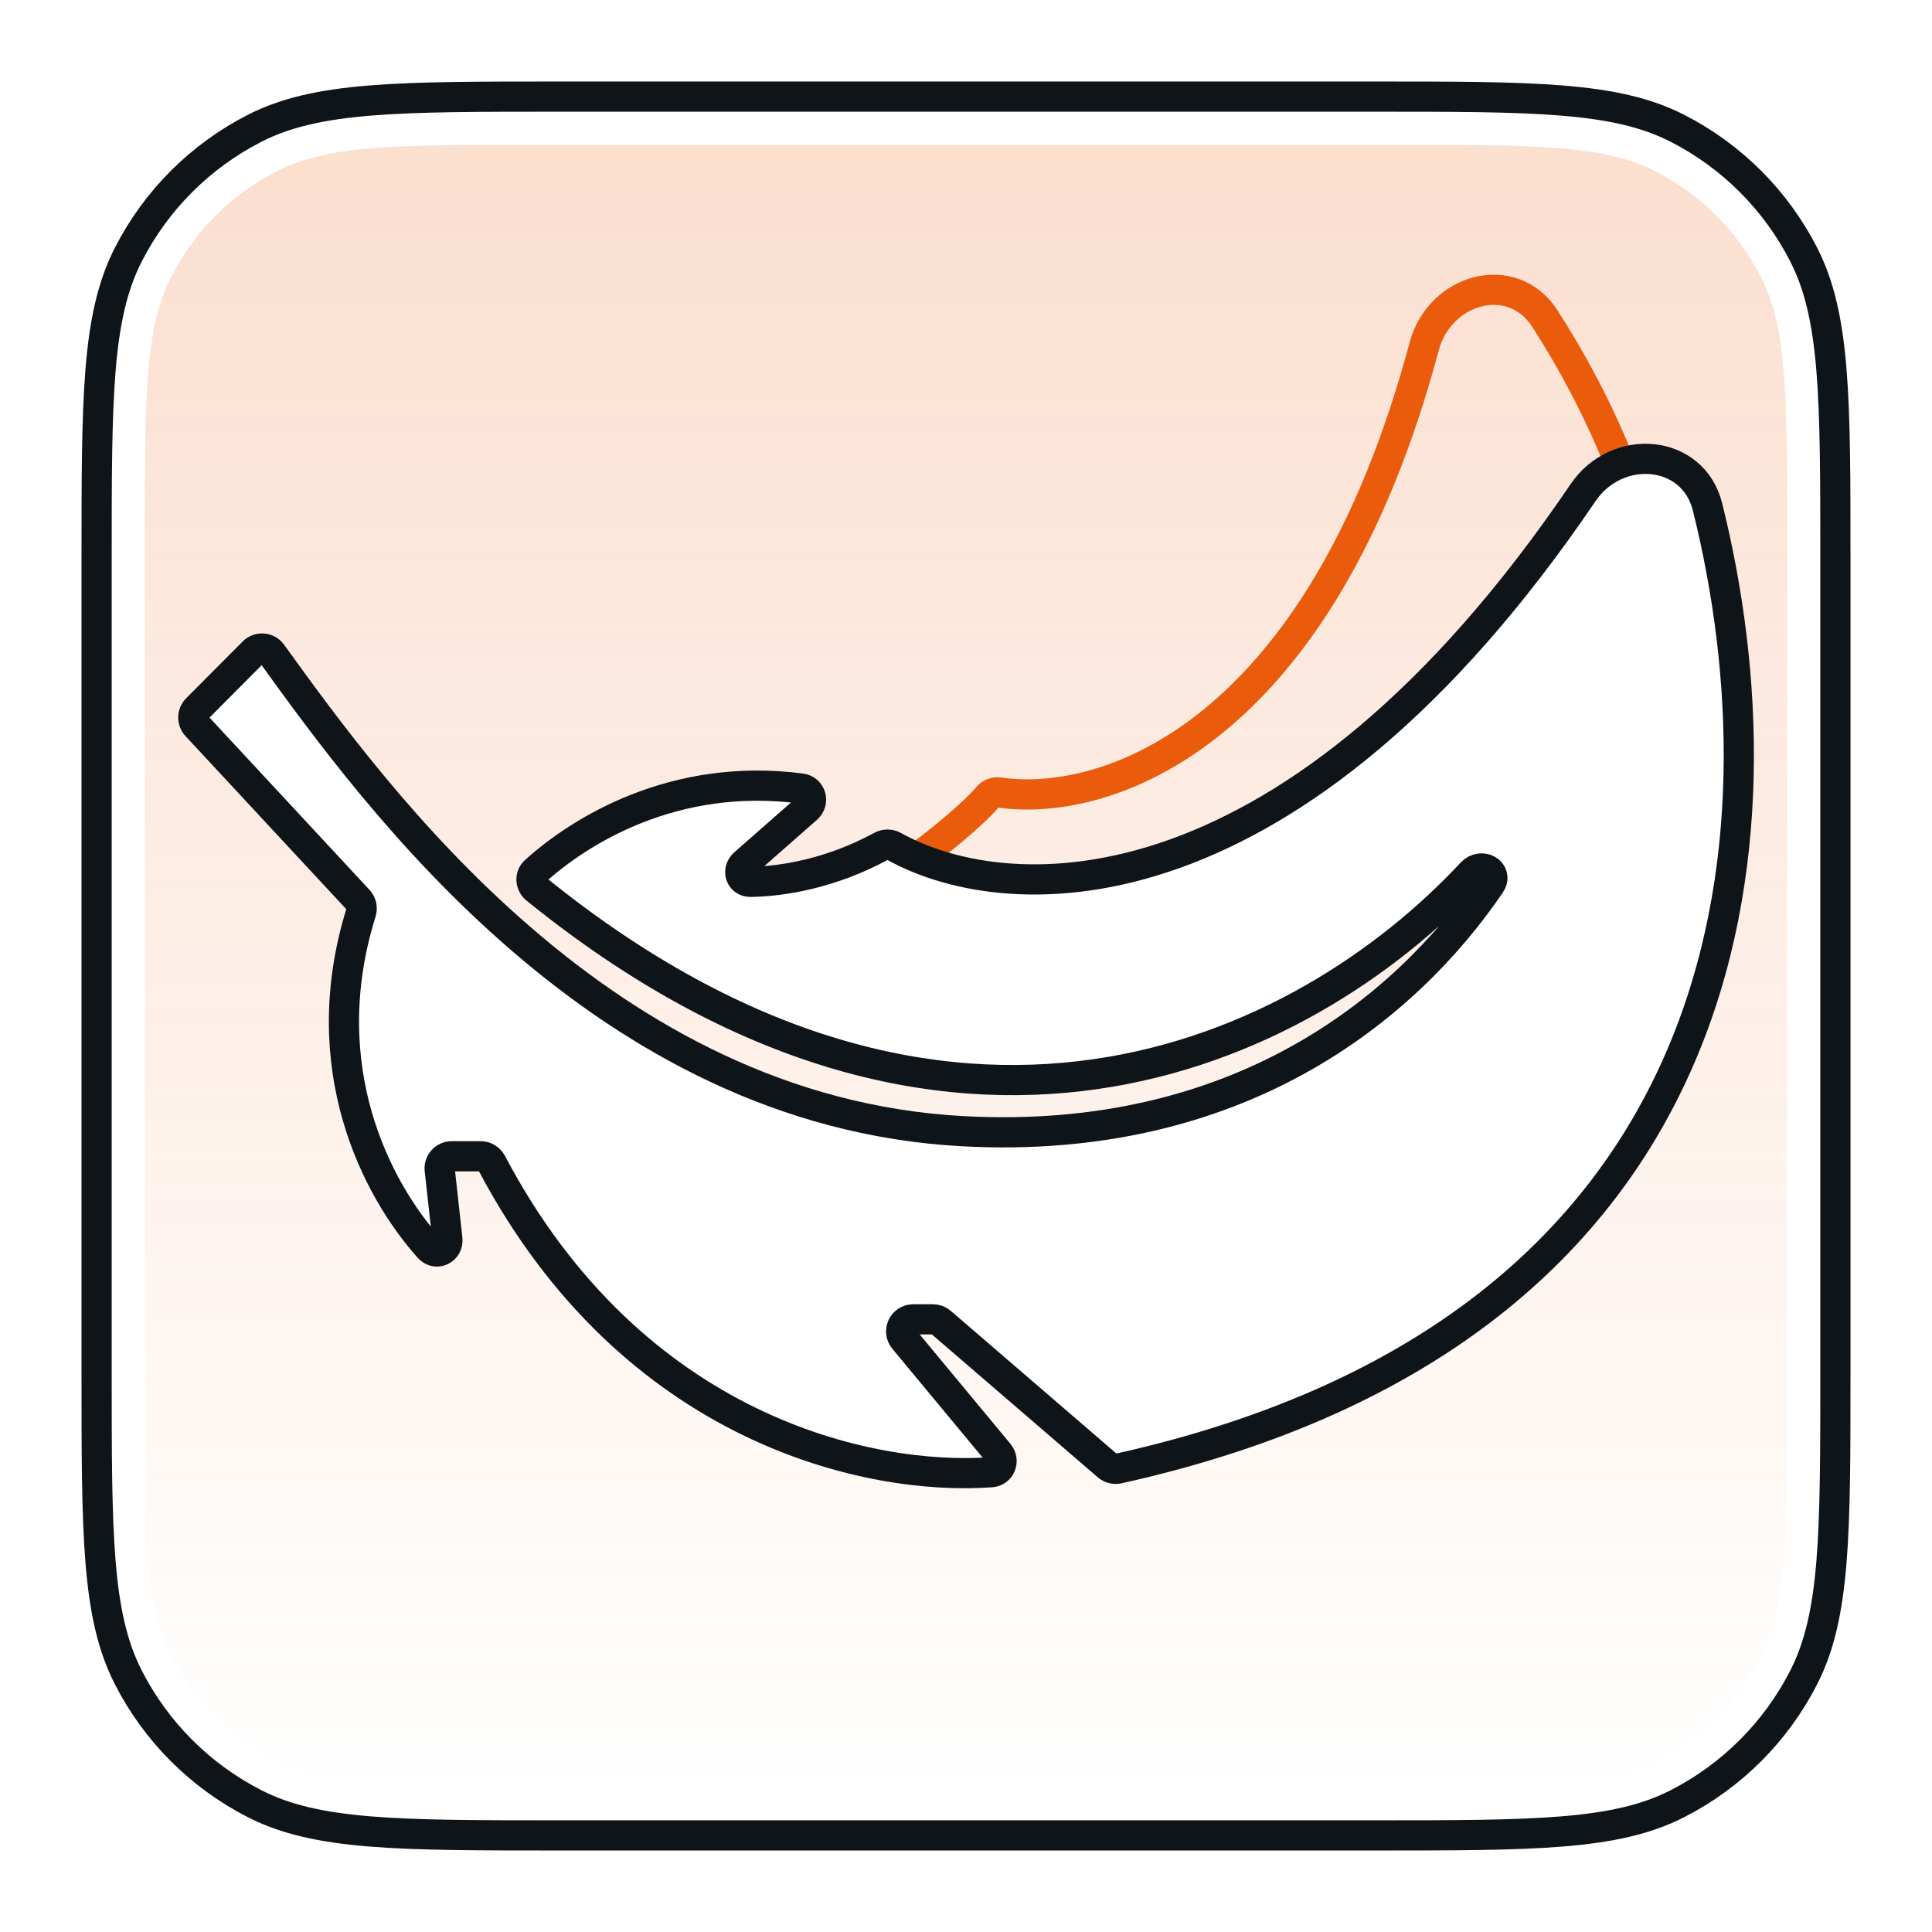 <?xml version="1.0" encoding="UTF-8"?> <svg xmlns="http://www.w3.org/2000/svg" width="64" height="64" viewBox="0 0 64 64" fill="none"><path d="M3.2 18.56C3.2 13.183 3.2 10.495 4.247 8.442C5.167 6.635 6.636 5.167 8.442 4.246C10.495 3.2 13.184 3.2 18.56 3.2H45.44C50.817 3.2 53.505 3.2 55.559 4.246C57.365 5.167 58.834 6.635 59.754 8.442C60.8 10.495 60.8 13.183 60.8 18.56V45.44C60.8 50.816 60.8 53.505 59.754 55.558C58.834 57.365 57.365 58.833 55.559 59.754C53.505 60.8 50.817 60.8 45.44 60.8H18.56C13.184 60.8 10.495 60.8 8.442 59.754C6.636 58.833 5.167 57.365 4.247 55.558C3.2 53.505 3.2 50.816 3.2 45.44V18.56Z" stroke="#0F1419"></path><path opacity="0.2" fill-rule="evenodd" clip-rule="evenodd" d="M5.672 9.168C4.8 10.879 4.8 13.12 4.8 17.6V46.4C4.8 50.88 4.8 53.121 5.672 54.832C6.439 56.337 7.663 57.561 9.168 58.328C10.879 59.2 13.119 59.2 17.6 59.2H46.4C50.88 59.2 53.12 59.2 54.832 58.328C56.337 57.561 57.561 56.337 58.328 54.832C59.2 53.121 59.2 50.88 59.2 46.4V17.6C59.2 13.12 59.2 10.879 58.328 9.168C57.561 7.663 56.337 6.439 54.832 5.672C53.12 4.8 50.88 4.8 46.4 4.8H17.6C13.119 4.8 10.879 4.8 9.168 5.672C7.663 6.439 6.439 7.663 5.672 9.168ZM17.725 28.862C19.196 27.53 22.32 25.569 26.539 26.121C26.867 26.164 26.979 26.565 26.731 26.783L24.655 28.609C24.403 28.831 24.526 29.217 24.863 29.213C25.905 29.198 27.517 28.942 29.195 28.031C29.323 27.961 29.477 27.961 29.604 28.032C33.528 30.216 42.881 30.423 52.438 16.322C53.56 14.666 56.082 14.859 56.565 16.796C59.254 27.599 57.974 43.998 37.046 48.648C36.923 48.675 36.789 48.643 36.693 48.561L31.169 43.803C31.096 43.74 31.003 43.705 30.906 43.705H30.253C29.913 43.705 29.727 44.097 29.943 44.358L33.086 48.148C33.285 48.388 33.145 48.746 32.834 48.769C28.844 49.063 20.971 47.407 16.284 38.523C16.215 38.39 16.075 38.303 15.925 38.303H14.964C14.725 38.303 14.539 38.51 14.565 38.746L14.819 41.042C14.859 41.401 14.452 41.604 14.21 41.334C12.471 39.391 10.36 35.348 11.963 30.218C12.006 30.08 11.974 29.927 11.875 29.82L6.506 24.039C6.361 23.883 6.365 23.64 6.516 23.489L8.393 21.602C8.568 21.426 8.858 21.447 9.003 21.648C12.447 26.418 19.972 36.825 31.883 37.472C41.001 37.968 46.555 33.42 49.364 29.293C49.637 28.891 49.078 28.564 48.747 28.92C43.161 34.916 31.421 40.52 17.754 29.443C17.572 29.296 17.552 29.019 17.725 28.862Z" fill="url(#paint0_linear_2018_10542)"></path><path d="M53.58 15.161C52.904 13.497 52.071 11.945 51.177 10.555C50.098 8.879 47.693 9.549 47.178 11.474C43.742 24.33 36.7 26.774 33.101 26.253C32.958 26.232 32.815 26.284 32.722 26.396C32.228 26.99 30.9 28.058 30.4 28.4" stroke="#EA5B0C" stroke-linecap="round"></path><path d="M26.54 26.121C22.32 25.569 19.197 27.529 17.726 28.862C17.552 29.019 17.573 29.296 17.755 29.443C31.421 40.52 43.162 34.916 48.747 28.92C49.079 28.564 49.638 28.891 49.365 29.293C46.555 33.42 41.002 37.968 31.884 37.472C19.972 36.825 12.447 26.418 9.003 21.647C8.858 21.447 8.569 21.426 8.394 21.602L6.516 23.489C6.366 23.64 6.361 23.883 6.507 24.039L11.876 29.82C11.975 29.927 12.006 30.08 11.963 30.218C10.361 35.348 12.472 39.391 14.211 41.334C14.452 41.604 14.859 41.401 14.819 41.042L14.566 38.745C14.54 38.51 14.726 38.303 14.964 38.303H15.925C16.076 38.303 16.215 38.39 16.285 38.523C20.971 47.407 28.845 49.062 32.835 48.769C33.146 48.746 33.285 48.388 33.087 48.148L29.943 44.358C29.728 44.097 29.914 43.705 30.253 43.705H30.907C31.003 43.705 31.097 43.74 31.17 43.803L36.694 48.561C36.789 48.643 36.923 48.675 37.047 48.648C57.975 43.998 59.255 27.599 56.565 16.796C56.083 14.859 53.561 14.666 52.439 16.322C42.882 30.423 33.529 30.216 29.605 28.032C29.477 27.961 29.324 27.961 29.195 28.031C27.518 28.942 25.905 29.198 24.864 29.212C24.526 29.217 24.403 28.831 24.656 28.608L26.732 26.783C26.98 26.565 26.868 26.164 26.54 26.121Z" stroke="#0F1419" stroke-linecap="round"></path><defs><linearGradient id="paint0_linear_2018_10542" x1="32" y1="4.019" x2="32" y2="59.271" gradientUnits="userSpaceOnUse"><stop stop-color="#EA5B0C"></stop><stop offset="1" stop-color="#EA5B0C" stop-opacity="0"></stop></linearGradient></defs></svg> 
